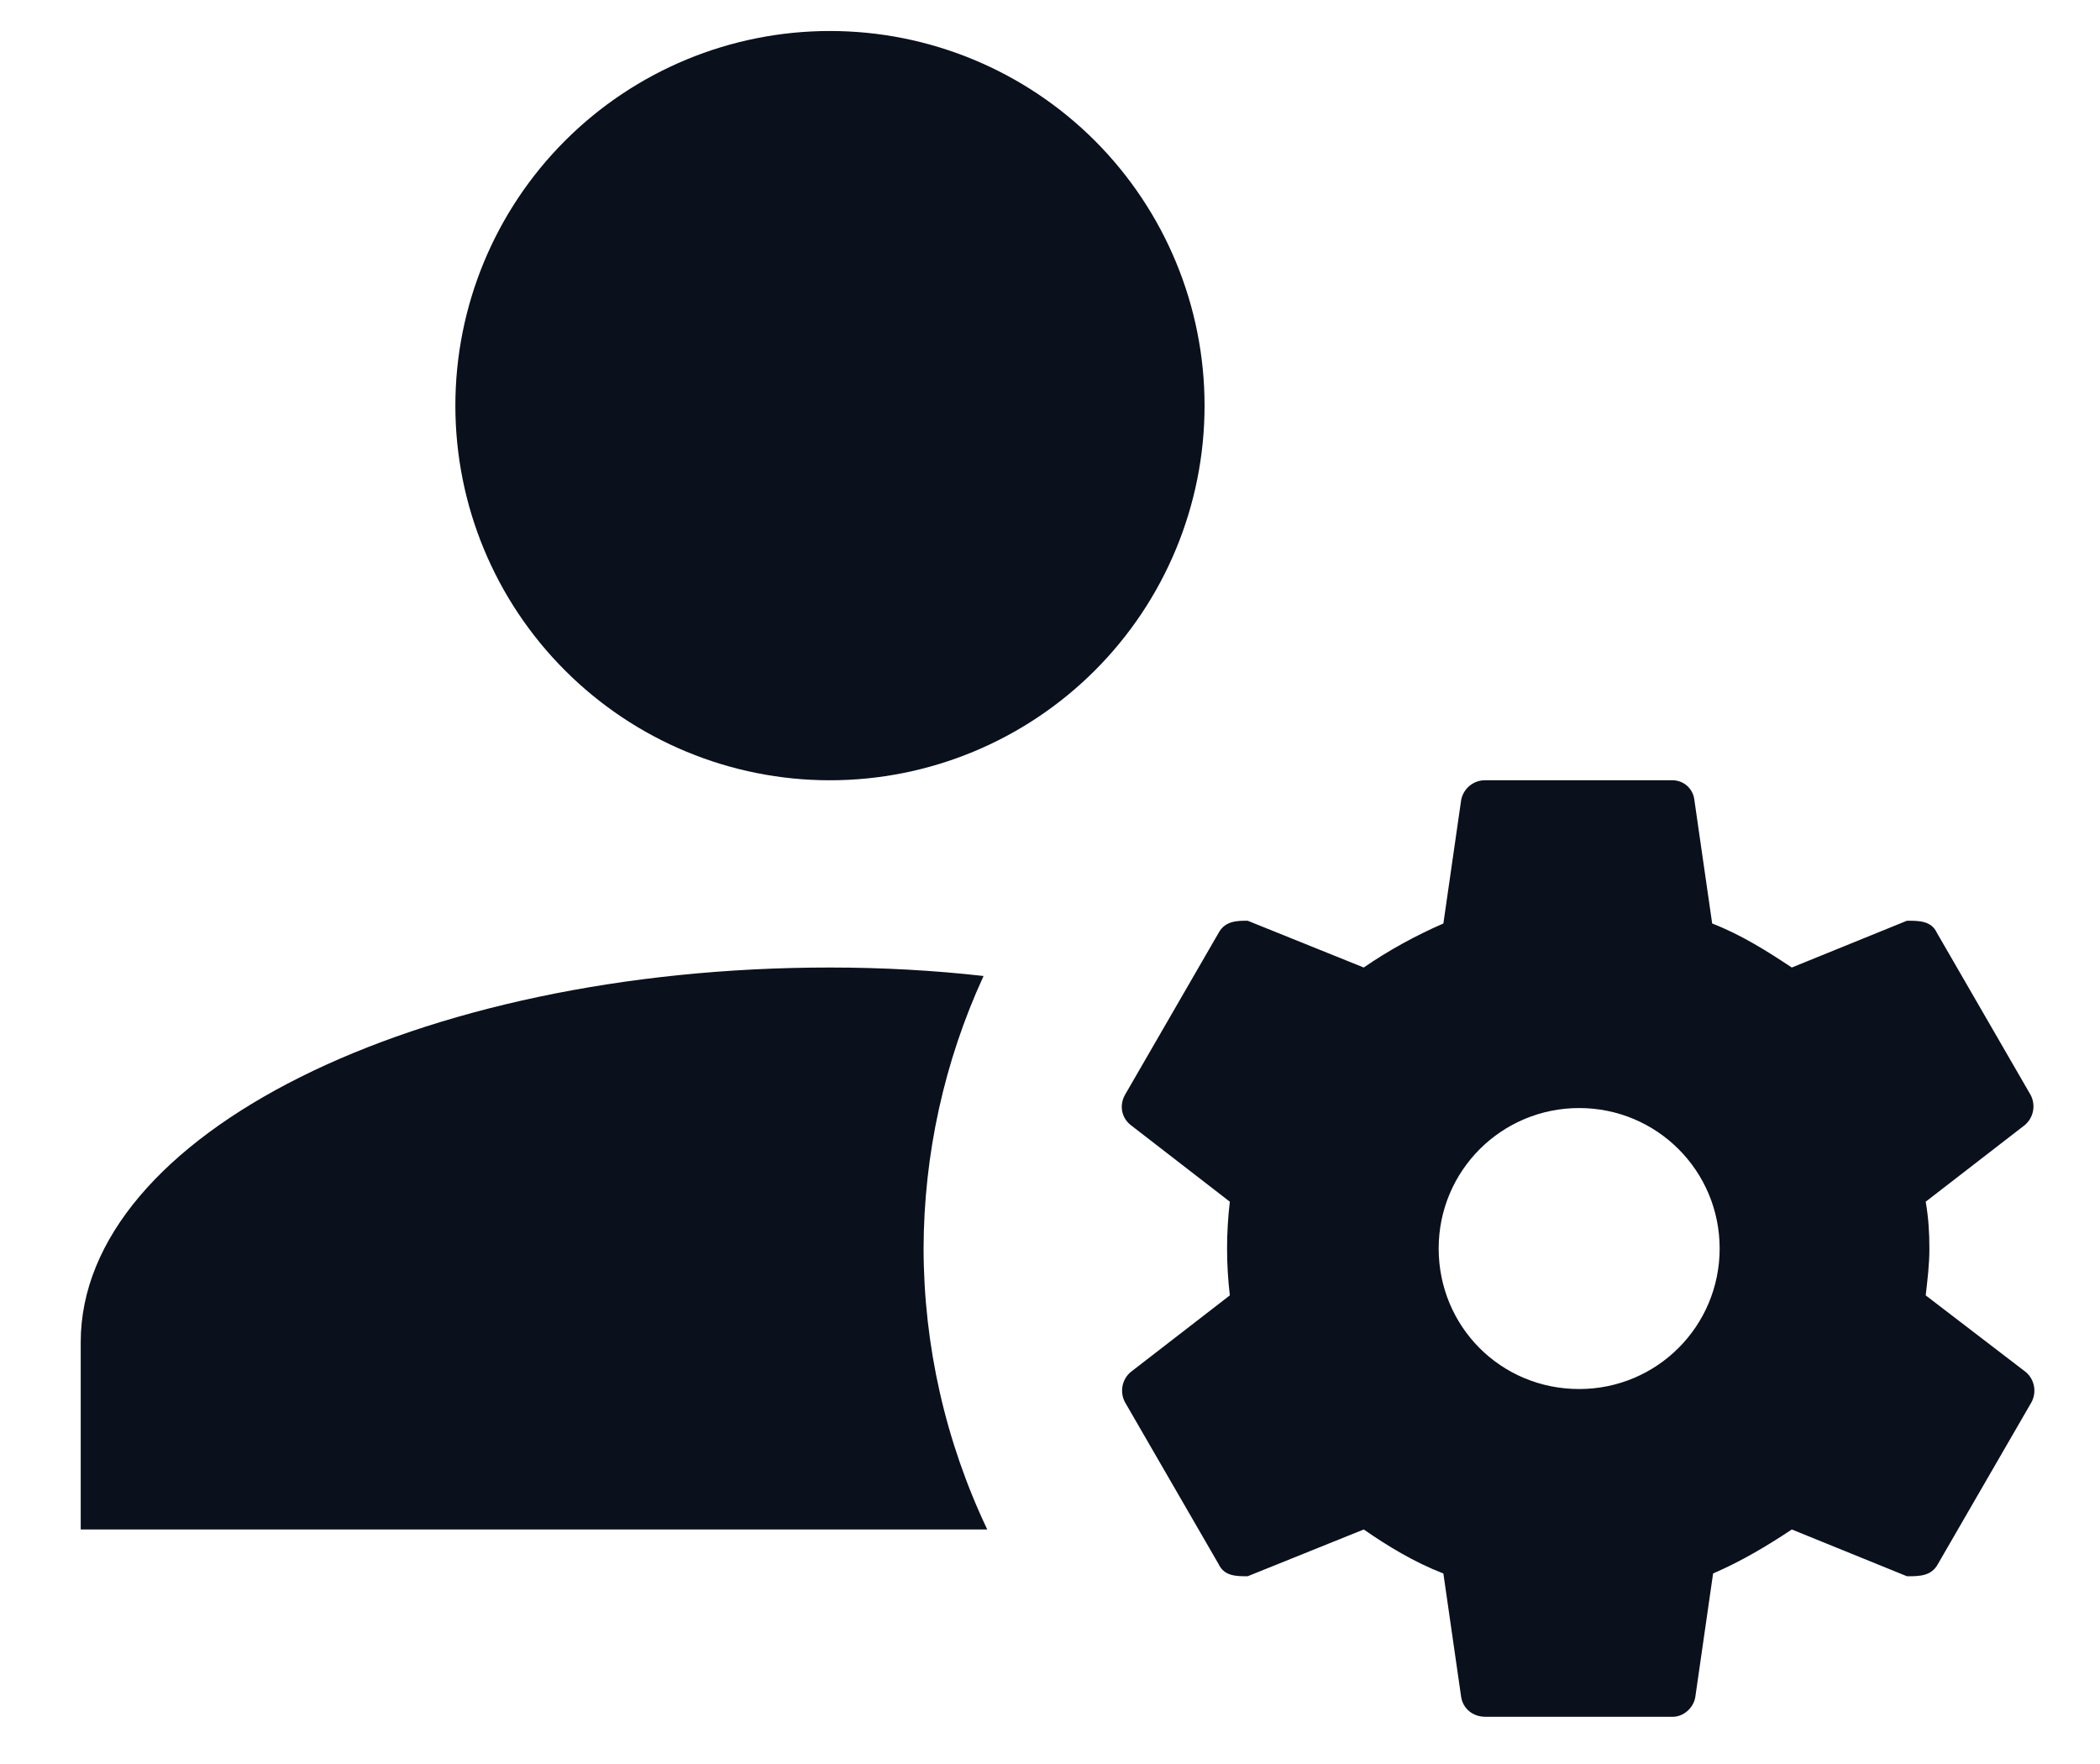 <?xml version="1.0" standalone="no"?>
<!DOCTYPE svg PUBLIC "-//W3C//DTD SVG 1.1//EN" "http://www.w3.org/Graphics/SVG/1.1/DTD/svg11.dtd">
<svg width="25" height="21" viewBox="0 0 25 21" fill="none" xmlns="http://www.w3.org/2000/svg">
  <g id="Icon" stroke-linejoin="miter" stroke="none" stroke-width="0.275" fill="#0A101C">
    <path d="M9.88 0.369C8.697 0.369 7.563 0.839 6.727 1.675C5.89 2.512 5.421 3.646 5.421 4.829C5.421 6.012 5.89 7.146 6.727 7.982C7.563 8.819 8.697 9.289 9.88 9.289C11.063 9.289 12.197 8.819 13.034 7.982C13.87 7.146 14.34 6.012 14.34 4.829C14.34 3.646 13.87 2.512 13.034 1.675C12.197 0.839 11.063 0.369 9.88 0.369ZM17.685 9.289C17.617 9.287 17.55 9.31 17.497 9.353C17.444 9.396 17.408 9.456 17.395 9.523L17.183 10.994C16.849 11.139 16.525 11.318 16.235 11.518L14.853 10.961C14.73 10.961 14.585 10.961 14.507 11.106L13.392 13.035C13.325 13.157 13.348 13.302 13.459 13.392L14.641 14.306C14.597 14.676 14.597 15.05 14.641 15.421L13.459 16.335C13.409 16.378 13.375 16.437 13.363 16.502C13.351 16.566 13.361 16.633 13.392 16.692L14.507 18.62C14.574 18.765 14.719 18.765 14.853 18.765L16.235 18.208C16.525 18.409 16.837 18.598 17.183 18.732L17.395 20.204C17.417 20.337 17.529 20.438 17.685 20.438H19.915C20.037 20.438 20.16 20.337 20.182 20.204L20.394 18.732C20.728 18.587 21.029 18.409 21.331 18.208L22.702 18.765C22.847 18.765 22.992 18.765 23.07 18.62L24.185 16.692C24.216 16.633 24.226 16.566 24.214 16.502C24.202 16.437 24.168 16.378 24.118 16.335L22.925 15.421C22.947 15.231 22.969 15.053 22.969 14.863C22.969 14.674 22.958 14.495 22.925 14.306L24.107 13.392C24.157 13.348 24.191 13.29 24.203 13.225C24.215 13.16 24.205 13.093 24.174 13.035L23.059 11.106C22.992 10.961 22.847 10.961 22.702 10.961L21.331 11.518C21.029 11.318 20.728 11.128 20.383 10.994L20.171 9.523C20.164 9.459 20.134 9.4 20.087 9.357C20.04 9.314 19.978 9.29 19.915 9.289H17.685ZM9.88 11.518C4.952 11.518 0.961 13.514 0.961 15.978V18.208H11.753C11.256 17.163 10.997 16.02 10.995 14.863C10.998 13.743 11.241 12.636 11.709 11.619C11.118 11.552 10.505 11.518 9.88 11.518ZM18.8 13.191C19.725 13.191 20.472 13.938 20.472 14.863C20.472 15.789 19.725 16.536 18.8 16.536C17.863 16.536 17.127 15.789 17.127 14.863C17.127 13.938 17.874 13.191 18.8 13.191Z" />
  </g>
</svg>